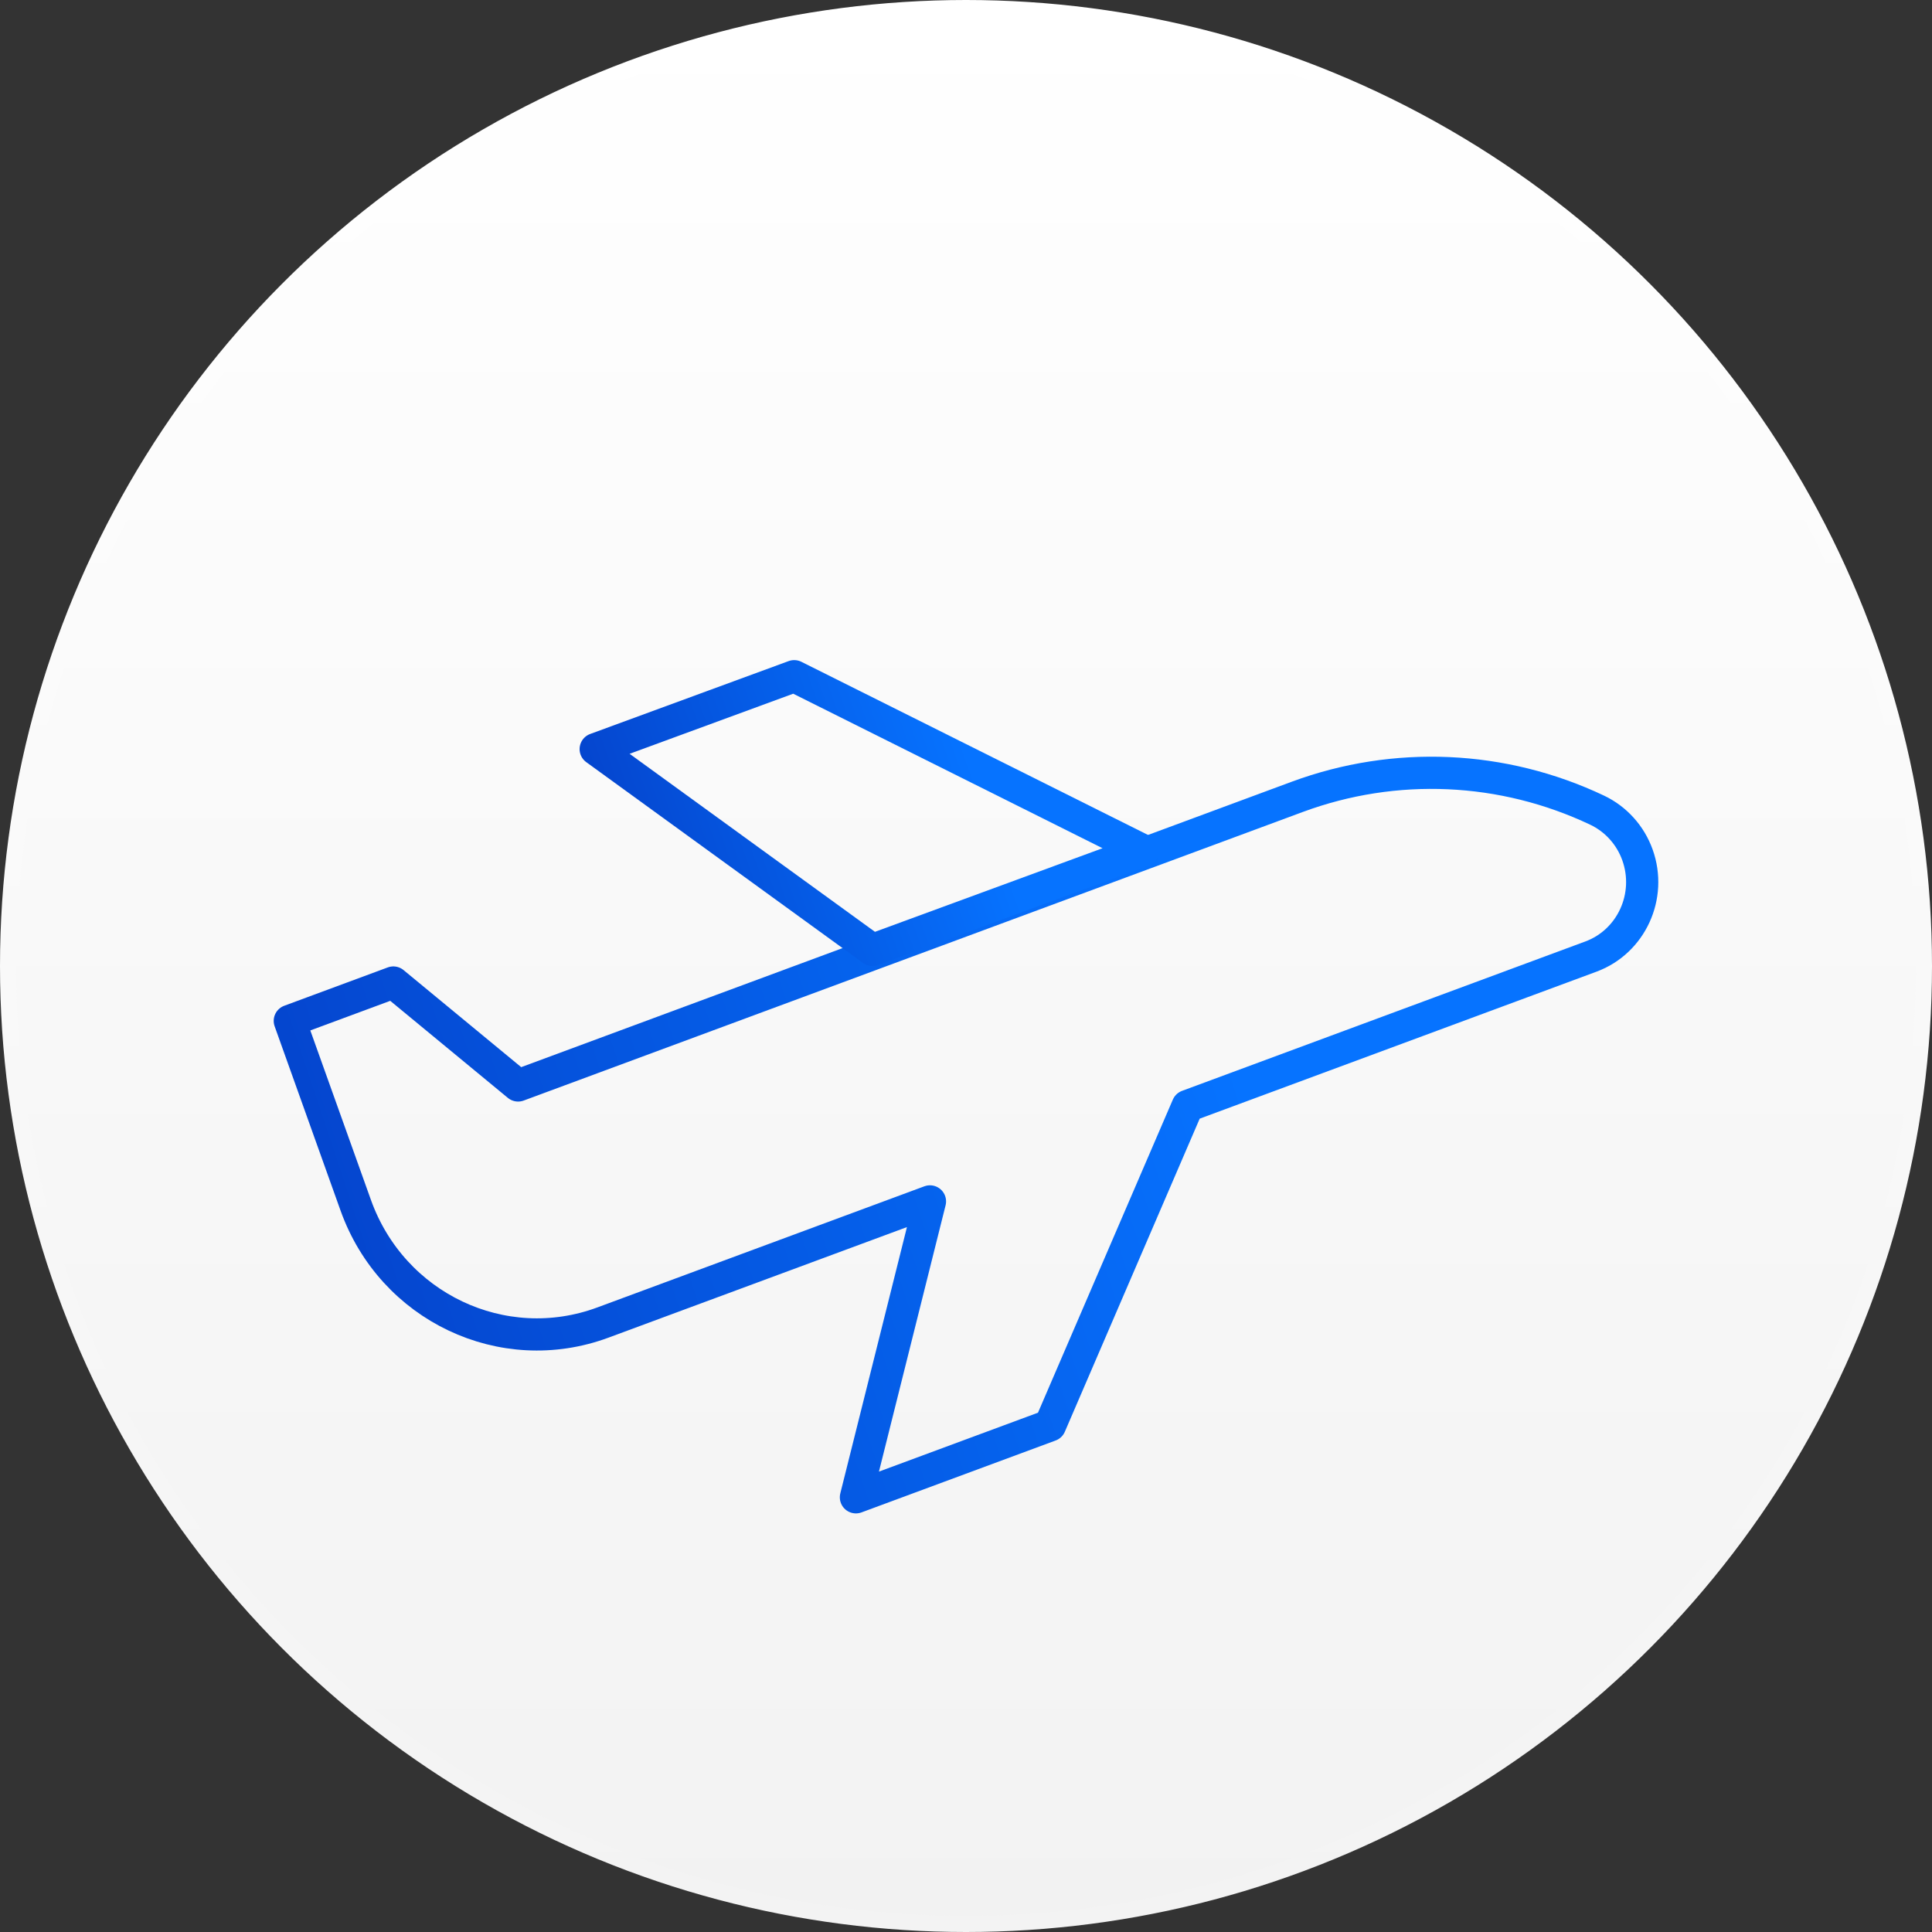 <svg width="120" height="120" viewBox="0 0 120 120" fill="none" xmlns="http://www.w3.org/2000/svg">
<rect x="0" y="0" width="120" height="120" fill="#333333" stroke="none"/>
<circle cx="60" cy="60" r="59.5" fill="url(#paint0_linear_1461_348)" stroke="url(#paint1_linear_1461_348)"/>
<mask id="mask0_1461_348" style="mask-type:luminance" maskUnits="userSpaceOnUse" x="15" y="23" width="90" height="90">
<path d="M103 111V25H17V111H103Z" fill="white" stroke="white" stroke-width="4"/>
</mask>
<g mask="url(#mask0_1461_348)">
</g>
<path d="M99.205 50.323C93.347 47.544 86.645 47.246 80.572 49.495L32.18 67.42L24.431 61.026L18 63.408L22.096 74.861C24.358 81.187 31.231 84.448 37.446 82.146L57.762 74.621L53.163 93L65.22 88.534L73.766 68.693L98.815 59.414C101.326 58.484 102.621 55.658 101.707 53.102C101.49 52.495 101.157 51.936 100.727 51.46C100.298 50.983 99.781 50.597 99.205 50.323Z" stroke="url(#paint2_linear_1461_348)" stroke-width="2" stroke-miterlimit="10" stroke-linecap="round" stroke-linejoin="round"/>
<path d="M49.328 42L37 46.528L54.19 59L71 52.825L49.328 42Z" stroke="url(#paint3_linear_1461_348)" stroke-width="2" stroke-miterlimit="10" stroke-linecap="round" stroke-linejoin="round"/>
<defs>
<linearGradient id="paint0_linear_1461_348" x1="60" y1="0" x2="60" y2="120" gradientUnits="userSpaceOnUse">
<stop stop-color="white"/>
<stop offset="1" stop-color="#F2F2F2"/>
</linearGradient>
<linearGradient id="paint1_linear_1461_348" x1="60" y1="120" x2="60" y2="0" gradientUnits="userSpaceOnUse">
<stop stop-color="#F3F3F3"/>
<stop offset="1" stop-color="white"/>
</linearGradient>
<linearGradient id="paint2_linear_1461_348" x1="18" y1="119.953" x2="87.058" y2="97" gradientUnits="userSpaceOnUse">
<stop stop-color="#0438C0"/>
<stop offset="1" stop-color="#0673FF"/>
</linearGradient>
<linearGradient id="paint3_linear_1461_348" x1="37" y1="69.182" x2="64.547" y2="59.373" gradientUnits="userSpaceOnUse">
<stop stop-color="#0438C0"/>
<stop offset="1" stop-color="#0673FF"/>
</linearGradient>
</defs>
</svg>
